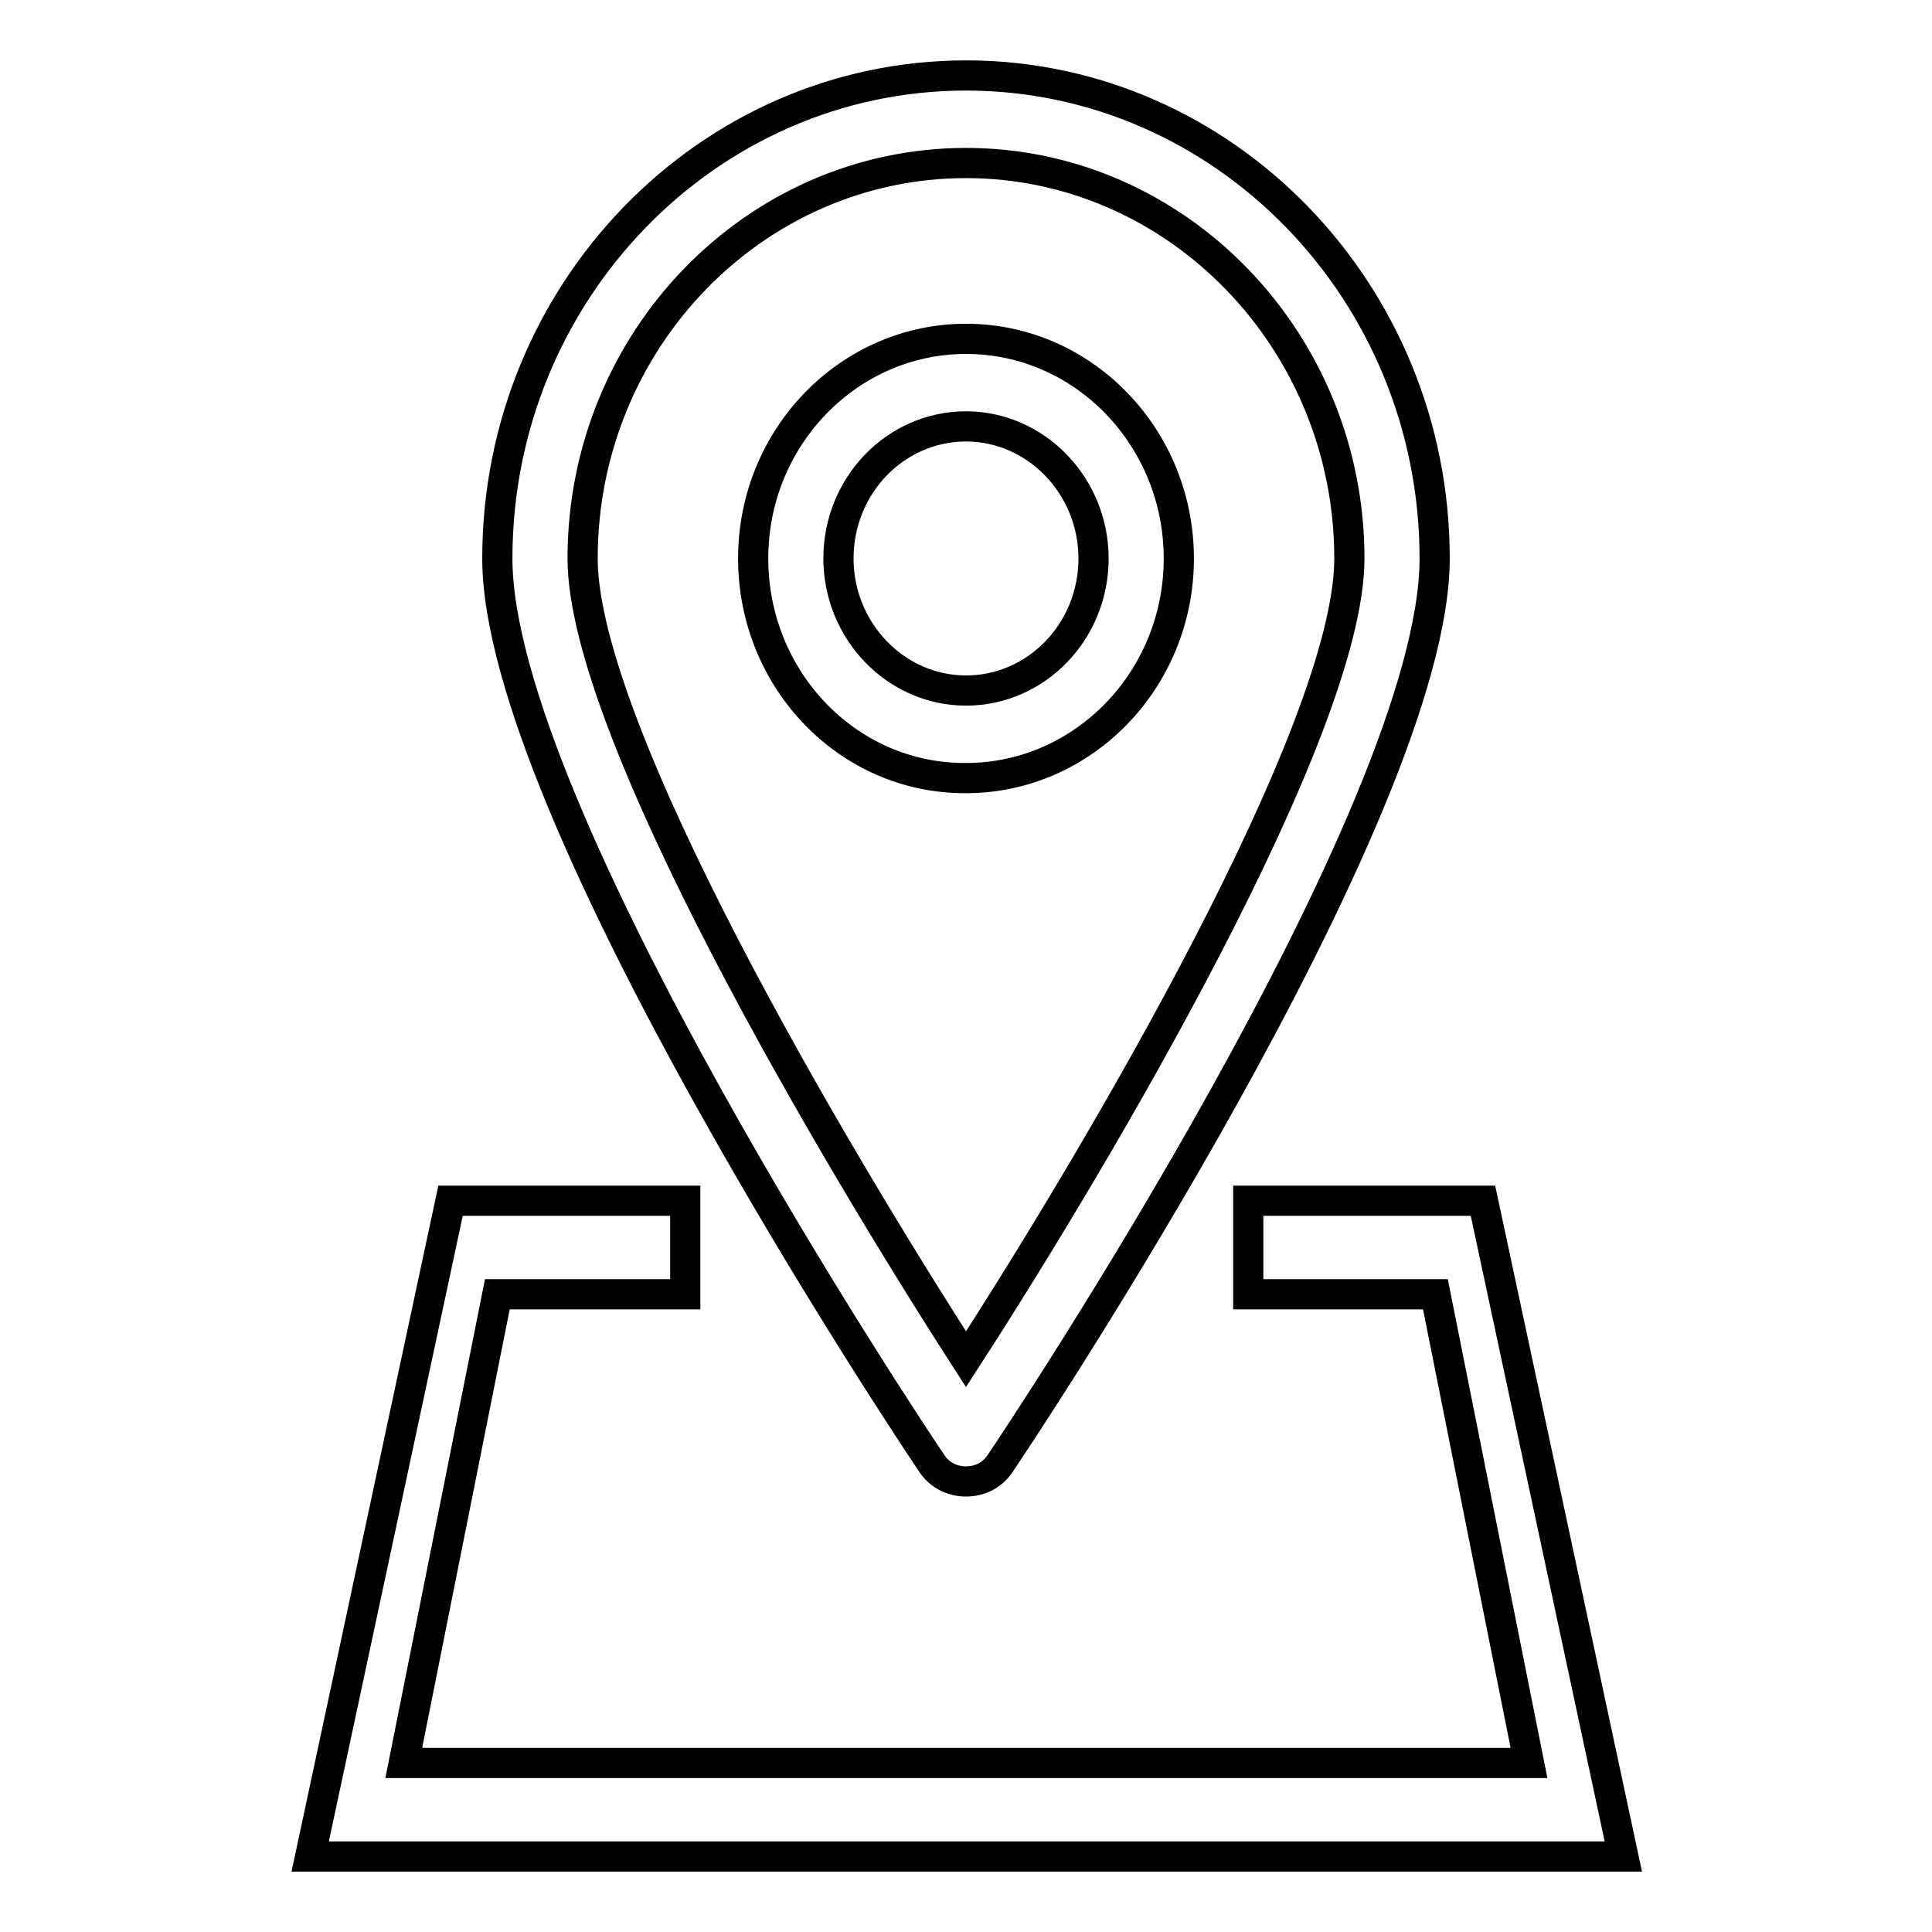 <?xml version="1.0" encoding="utf-8"?>
<!-- Svg Vector Icons : http://www.onlinewebfonts.com/icon -->
<!DOCTYPE svg PUBLIC "-//W3C//DTD SVG 1.1//EN" "http://www.w3.org/Graphics/SVG/1.1/DTD/svg11.dtd">
<svg version="1.1" xmlns="http://www.w3.org/2000/svg" xmlns:xlink="http://www.w3.org/1999/xlink" x="0px" y="0px" viewBox="0 0 256 256" enable-background="new 0 0 256 256" xml:space="preserve">
<g> <path stroke-width="4" fill-opacity="0" stroke="#000000"  d="M41.1,246l18.6-86.9h31.1v12.4H65.9l-12.4,62.1h149.1l-12.4-62.1h-24.8v-12.4h31.1l18.6,86.9H41.1z  M128,196.3c-1.9,0-3.6-0.9-4.6-2.5C121,190.3,65.9,107.6,65.9,74c0-35.3,27.9-64,62.1-64c34.2,0,62.1,28.7,62.1,64 c0,33.6-55.1,116.3-57.5,119.8C131.6,195.4,129.9,196.3,128,196.3z M128,21.6c-28,0-50.8,23.5-50.8,52.4 c0,22.7,33.2,78.8,50.8,106.1c17.6-27.2,50.8-83.4,50.8-106.1C178.8,45.2,156,21.6,128,21.6z M99.8,74c0-16.1,12.7-29.1,28.2-29.1 c15.6,0,28.2,13.1,28.2,29.1c0,16.1-12.7,29.1-28.2,29.1C112.4,103.2,99.8,90.1,99.8,74z M144.9,74c0-9.6-7.6-17.5-16.9-17.5 c-9.3,0-16.9,7.8-16.9,17.5c0,9.6,7.6,17.5,16.9,17.5C137.3,91.5,144.9,83.7,144.9,74z"/></g>
</svg>